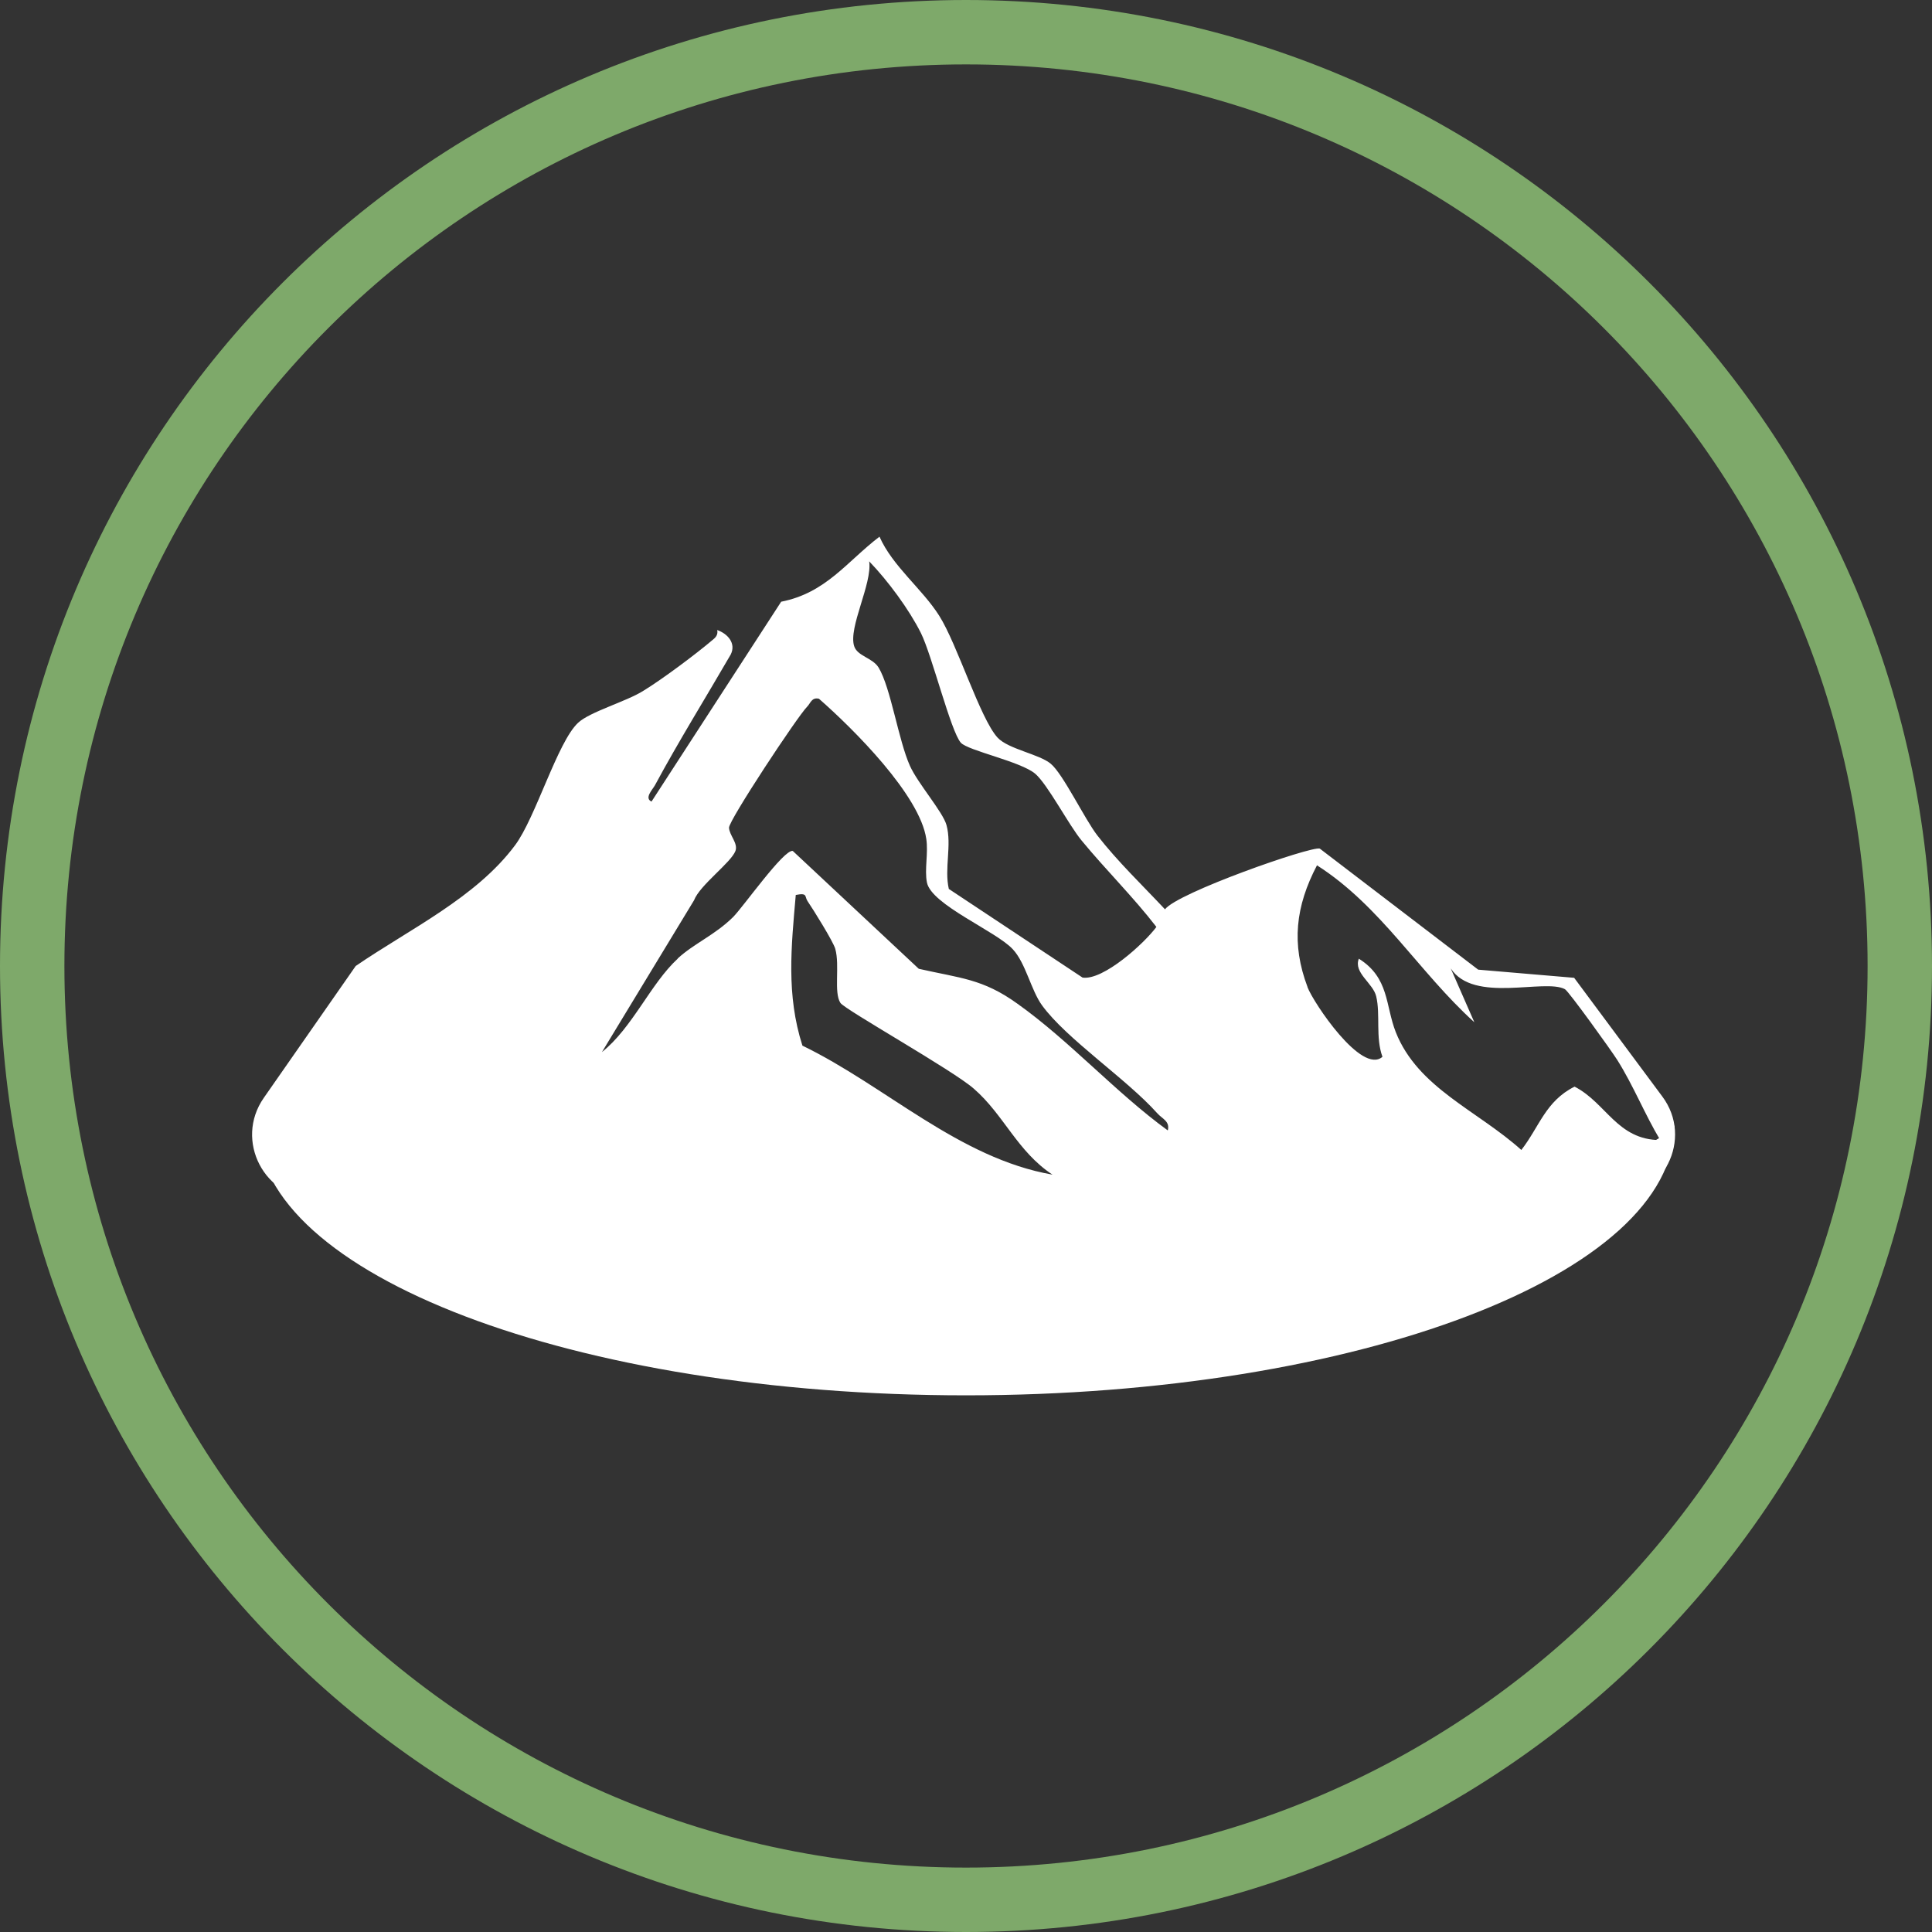 <?xml version="1.0" encoding="UTF-8"?>
<svg xmlns="http://www.w3.org/2000/svg" version="1.2" viewBox="0 0 90 90" width="90" height="90">
  <rect x="0" y="0" width="90" height="90" fill="#333333" stroke="none"/>
  <defs>
    <clipPath id="cp1">
      <path d="m81 25h-72v30.86h72z"></path>
    </clipPath>
  </defs>
  <style>
		.s0 { fill: #ffffff } 
		.s1 { fill: none;stroke: #7ea96a;stroke-width: 3 } 
	</style>
  <g id="Clip-Path" clip-path="url(#cp1)">
    <g>
      <path class="s0" d="m16.57 45c2.51-1.72 5.6-3.18 7.42-5.62 0.96-1.28 1.98-4.82 2.94-5.71 0.54-0.51 2.25-0.99 3.04-1.49 0.9-0.55 2.45-1.71 3.25-2.39 0.15-0.12 0.23-0.25 0.19-0.44 0.49 0.17 0.89 0.62 0.63 1.14-1.17 2.02-2.42 4.03-3.53 6.09-0.11 0.2-0.51 0.6-0.16 0.76l6.04-9.31c2.09-0.41 3.05-1.86 4.58-3.03 0.61 1.38 1.99 2.43 2.78 3.68 0.84 1.32 1.91 4.8 2.72 5.68 0.5 0.54 1.95 0.77 2.48 1.22 0.57 0.47 1.58 2.58 2.17 3.34 0.94 1.21 2.1 2.32 3.15 3.44 0.57-0.77 6.8-2.95 7.21-2.83l7.38 5.64 4.47 0.38 4.1 5.52c1.48 1.97 0.06 4.79-2.4 4.79h-60.28c-2.43 0-3.85-2.73-2.46-4.72zm33.82-5.84c-0.6-0.72-1.59-2.63-2.17-3.12-0.68-0.57-3.12-1.07-3.46-1.44-0.47-0.53-1.34-4.06-1.86-5.11-0.55-1.1-1.54-2.44-2.41-3.34 0.15 1.04-0.98 3.08-0.7 3.95 0.15 0.47 0.86 0.54 1.14 1 0.57 0.95 0.92 3.38 1.46 4.58 0.37 0.82 1.53 2.14 1.7 2.75 0.26 0.94-0.11 2.03 0.11 2.98l6.23 4.13c0.97 0.14 2.88-1.6 3.44-2.36-1.08-1.4-2.36-2.66-3.48-4.02zm10.52 6.83c0.27 0.71 2.52 4.09 3.49 3.24-0.33-0.9-0.09-1.97-0.29-2.81-0.14-0.62-1.07-1.1-0.81-1.76 1.42 0.89 1.23 2.17 1.72 3.42 1.03 2.6 3.79 3.64 5.85 5.49 0.84-1.08 1.13-2.28 2.48-2.95 1.48 0.76 1.98 2.48 3.99 2.49-0.72-1.2-1.25-2.54-2-3.73-0.27-0.43-2.26-3.2-2.44-3.3-0.95-0.51-4.25 0.68-5.32-0.97l1.1 2.51c-2.57-2.32-4.35-5.41-7.33-7.31-1 1.91-1.2 3.66-0.44 5.67zm-23.53 2.72c3.88 1.88 7.29 5.25 11.65 6.01-1.64-1.08-2.26-2.78-3.66-4-0.97-0.86-6.02-3.69-6.22-4-0.32-0.49-0.02-1.74-0.24-2.52-0.09-0.33-1.03-1.84-1.29-2.22-0.15-0.22 0.02-0.4-0.55-0.29-0.21 2.41-0.45 4.65 0.31 7.02zm-5.81-4.06c0.76-0.7 1.73-1.09 2.58-1.93 0.47-0.47 2.37-3.17 2.78-3.08l5.87 5.49c1.93 0.44 2.98 0.46 4.6 1.63 2.42 1.72 4.58 4.14 7 5.9 0.11-0.43-0.26-0.54-0.49-0.8-1.43-1.6-4.23-3.46-5.37-5.03-0.51-0.7-0.76-1.97-1.36-2.61-0.77-0.84-3.79-2.07-4-3.11-0.12-0.61 0.07-1.36-0.03-2.03-0.3-2.04-3.39-5.12-5-6.53-0.34-0.08-0.39 0.21-0.55 0.37-0.45 0.45-3.66 5.31-3.64 5.64 0.02 0.36 0.43 0.72 0.3 1.08-0.21 0.55-1.66 1.59-1.93 2.3l-4.29 7.07c1.42-1.13 2.27-3.19 3.53-4.35z"></path>
    </g>
  </g>
  <path class="s0" d="m78 52.43c0 6.94-14.77 12.57-33 12.57-18.23 0-33-5.63-33-12.57 25.53 0 14.77 2.86 33 2.86 18.23 0 30.5 0 33-2.86z"></path>
  <path fill-rule="evenodd" class="s1" d="m45 88.5c-24.06 0-43.5-19.44-43.5-43.5 0-24.06 19.44-43.5 43.5-43.5 24.06 0 43.5 19.44 43.5 43.5 0 24.06-19.44 43.5-43.5 43.5z"></path>
</svg>
